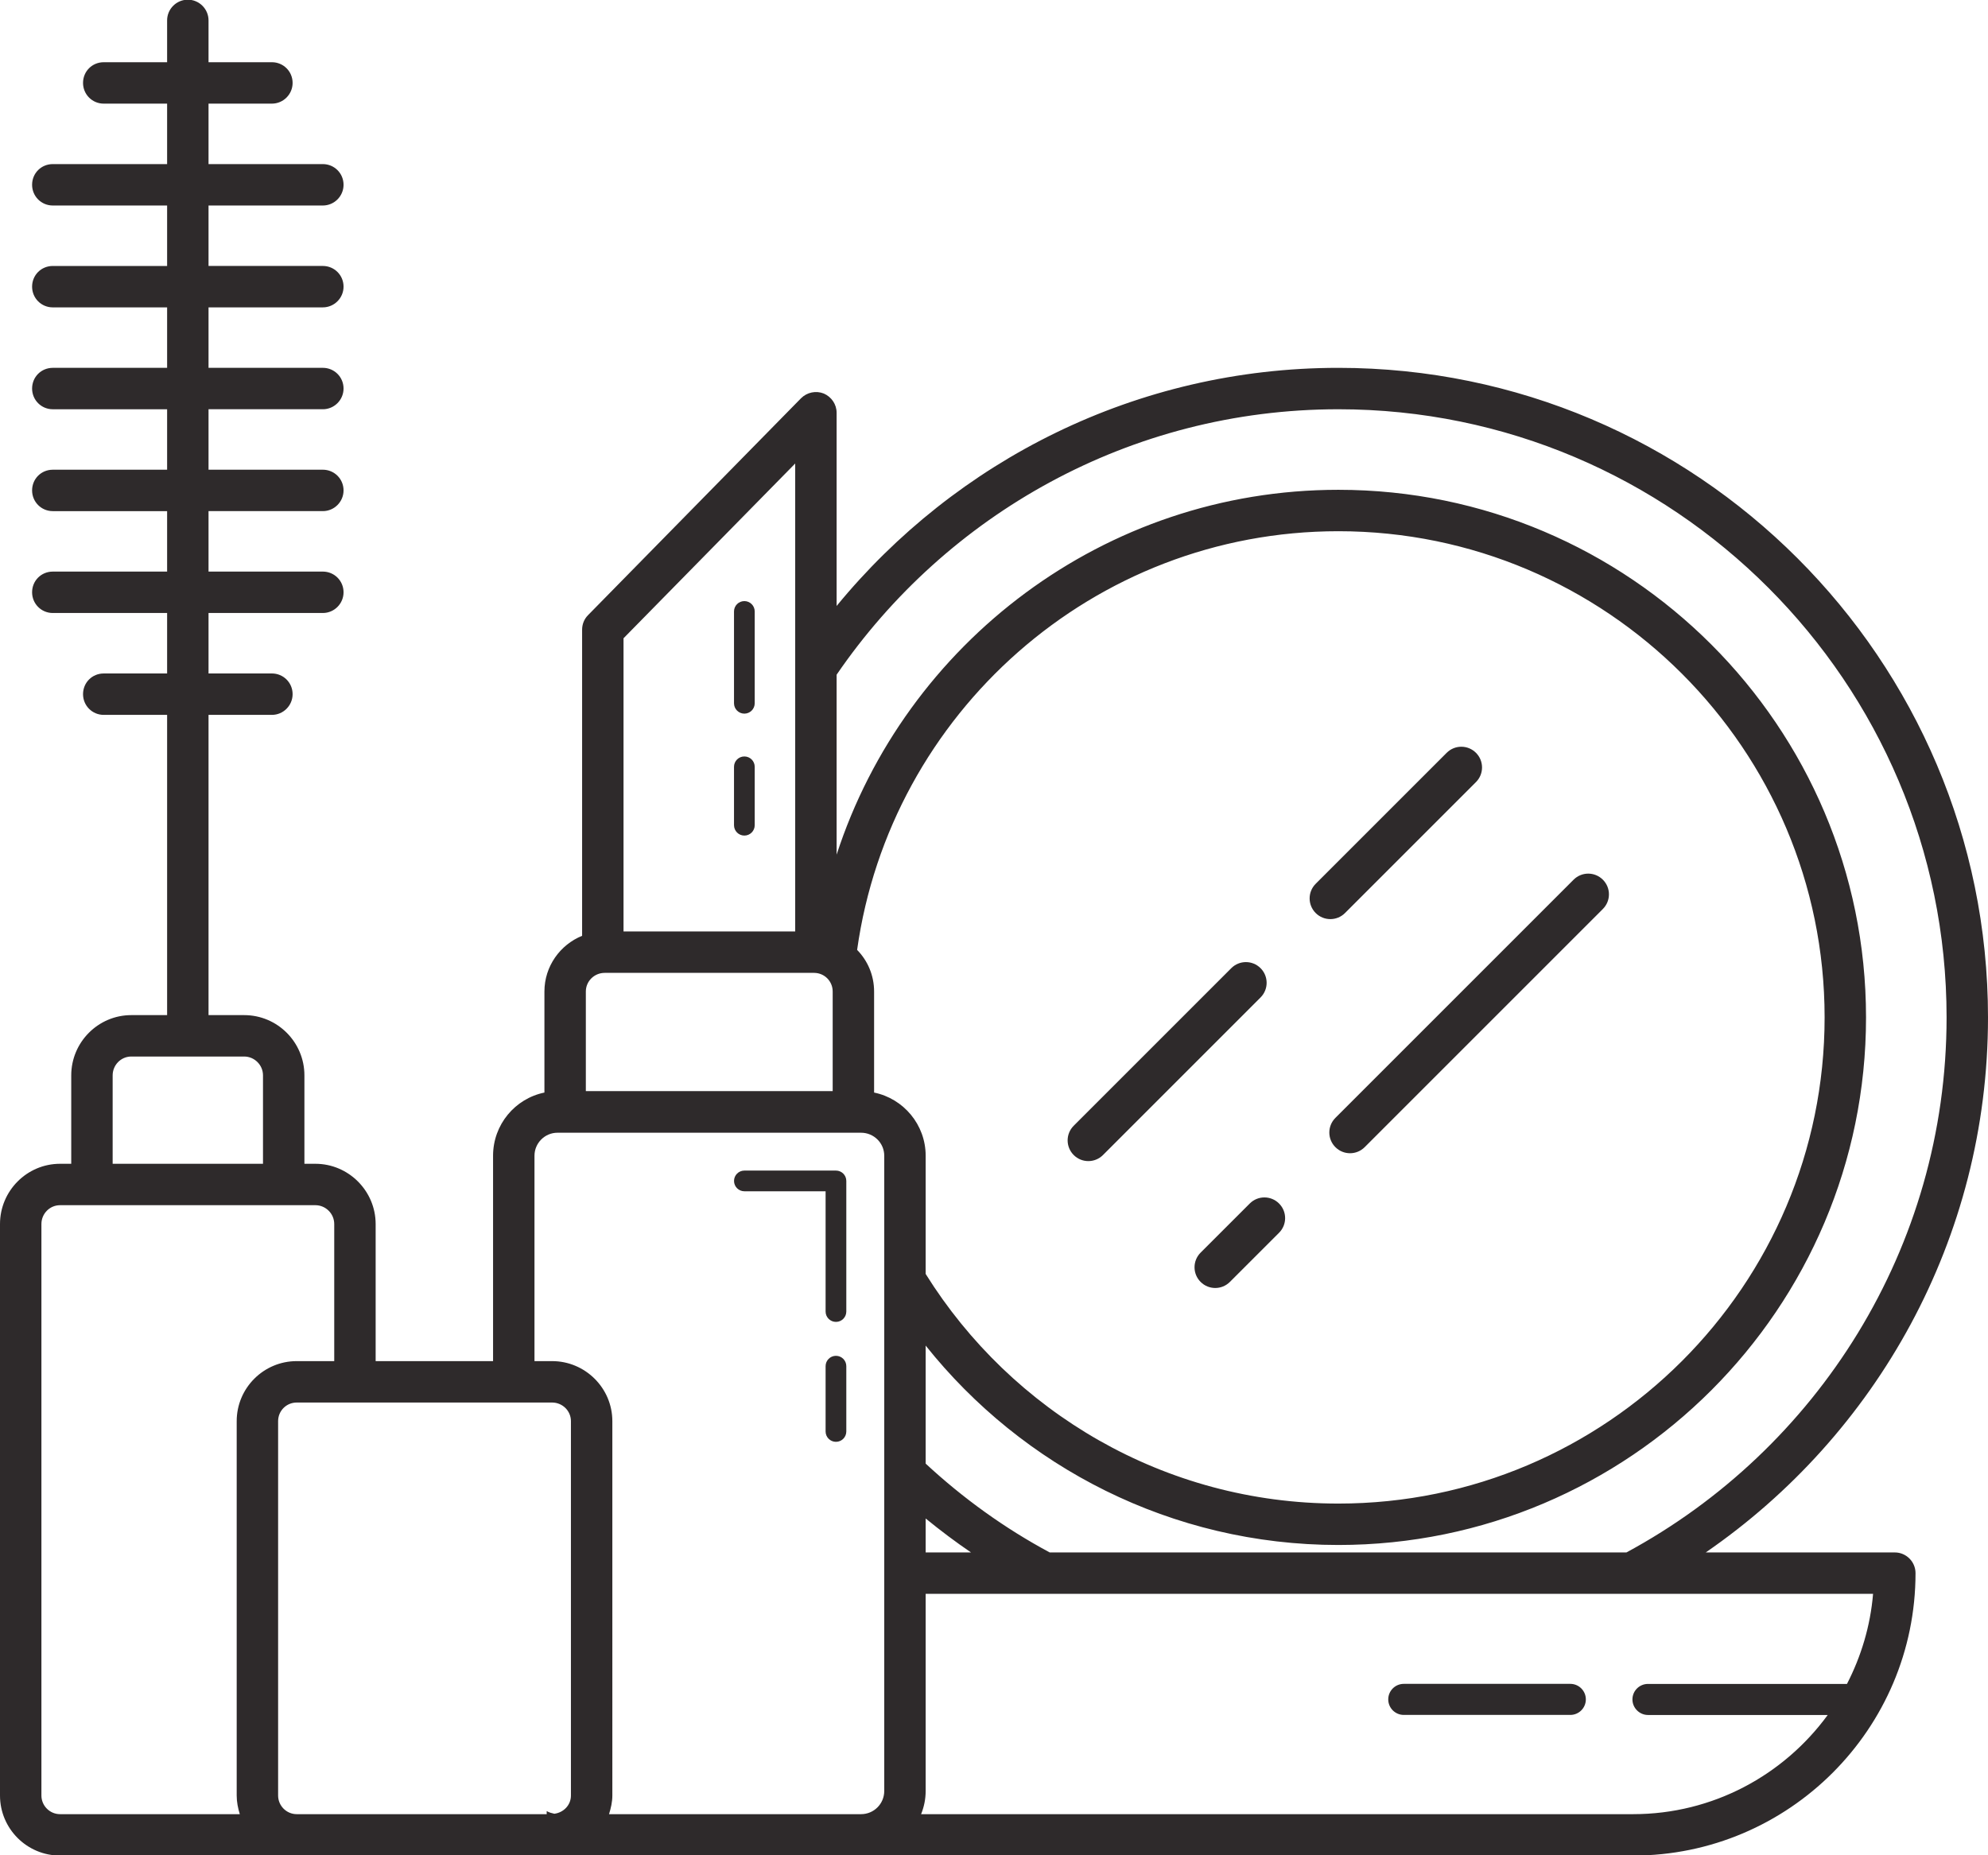 <?xml version="1.0" encoding="UTF-8" standalone="no"?><svg xmlns="http://www.w3.org/2000/svg" xmlns:xlink="http://www.w3.org/1999/xlink" fill="#2e2a2b" height="89.6" preserveAspectRatio="xMidYMid meet" version="1" viewBox="2.0 5.2 96.0 89.6" width="96" zoomAndPan="magnify"><g id="change1_1"><path d="M93.5,80.175h-9.13C92.59,74.515,98,65.055,98,54.335c0-17.3-14.07-31.37-31.37-31.37 c-9.76,0-18.48,4.49-24.23,11.5v-9.33c0-0.41-0.25-0.77-0.62-0.93 c-0.38-0.15-0.81-0.06-1.1,0.23L30.4,34.905c-0.19,0.19-0.29,0.44-0.29,0.71v14.78 c-1.06,0.43-1.82,1.47-1.82,2.69v4.88C26.87,58.255,25.81,59.515,25.81,61.015V70.935h-5.67v-6.62 c0-1.6-1.31-2.91-2.91-2.91h-0.53v-4.27c0-1.6-1.3-2.91-2.91-2.91h-1.72v-14.5h3.06 c0.55,0,1-0.45,1-1c0-0.56-0.45-1-1-1h-3.06v-2.92h5.52c0.55,0,1-0.45,1-1c0-0.56-0.45-1-1-1h-5.52 v-2.92h5.52c0.55,0,1-0.45,1-1c0-0.56-0.45-1-1-1h-5.52v-2.92h5.52c0.55,0,1-0.45,1-1 c0-0.56-0.45-1-1-1h-5.52v-2.92h5.52c0.55,0,1-0.45,1-1c0-0.56-0.45-1-1-1h-5.52V15.125h5.52 c0.55,0,1-0.45,1-1c0-0.56-0.45-1-1-1h-5.52v-2.92h3.06c0.55,0,1-0.45,1-1c0-0.56-0.45-1-1-1h-3.06V6.185 c0-0.55-0.45-1-1-1s-1,0.45-1,1v2.02h-3.06c-0.56,0-1,0.44-1,1c0,0.55,0.44,1,1,1h3.06V13.125H4.55 c-0.56,0-1,0.44-1,1c0,0.55,0.44,1,1,1h5.52v2.92H4.55c-0.56,0-1,0.44-1,1c0,0.55,0.44,1,1,1h5.52v2.92 H4.55c-0.56,0-1,0.44-1,1c0,0.55,0.44,1,1,1h5.52v2.92H4.55c-0.56,0-1,0.44-1,1c0,0.55,0.44,1,1,1h5.52 v2.92H4.55c-0.56,0-1,0.44-1,1c0,0.55,0.44,1,1,1h5.52v2.92h-3.06c-0.56,0-1,0.44-1,1c0,0.55,0.44,1,1,1h3.06 v14.5H8.34c-1.6,0-2.9,1.31-2.9,2.91v4.27H4.9C3.3,61.405,2,62.715,2,64.315v27.6 C2,93.515,3.3,94.815,4.9,94.815h75.96C88.38,94.815,94.5,88.695,94.5,81.175 C94.5,80.625,94.05,80.175,93.5,80.175z M42.4,37.785C47.69,30.055,56.57,24.965,66.63,24.965 c16.19,0,29.37,13.18,29.37,29.37c0,11.16-6.27,20.88-15.46,25.84H52.69 c-2.18-1.17-4.19-2.62-5.99-4.29V70.185c4.67,5.86,11.87,9.63,19.93,9.63 c14.05,0,25.48-11.43,25.48-25.48S80.68,28.855,66.63,28.855c-11.31,0-20.91,7.41-24.23,17.62 V37.785z M48.89,80.175h-2.19v-1.64C47.41,79.115,48.14,79.665,48.89,80.175z M32.11,36.025 l8.29-8.44V50.185h-8.29V36.025z M30.29,53.085c0-0.5,0.41-0.9,0.91-0.9H41.31 c0.5,0,0.9,0.4,0.9,0.9v4.81H30.29V53.085z M7.44,57.135c0-0.5,0.4-0.91,0.9-0.91h5.45 c0.5,0,0.91,0.41,0.91,0.91v4.27H7.44V57.135z M13.58,92.815H4.9C4.4,92.815,4,92.405,4,91.915 V64.315c0-0.5,0.4-0.91,0.9-0.91h12.33c0.5,0,0.91,0.41,0.91,0.91v6.62h-1.81 c-1.6,0-2.9,1.3-2.9,2.9v18.08C13.43,92.225,13.49,92.525,13.58,92.815z M29.57,91.915 c0,0.46-0.35,0.82-0.8,0.88c-0.13-0.03-0.26-0.06-0.37-0.13V92.815H16.33 c-0.5,0-0.9-0.41-0.9-0.9V73.835c0-0.5,0.4-0.9,0.9-0.9h12.33 c0.5,0,0.91,0.4,0.91,0.9V91.915z M44.7,91.695c0,0.62-0.5,1.12-1.12,1.12H31.41 c0.09-0.29,0.16-0.59,0.16-0.9V73.835c0-1.6-1.31-2.9-2.91-2.9H27.81v-9.92 c0-0.61,0.5-1.11,1.11-1.11h14.66c0.62,0,1.12,0.5,1.12,1.11V91.695z M44.21,57.965v-4.88 c0-0.78-0.31-1.49-0.82-2.01C44.99,39.665,54.79,30.855,66.63,30.855 c12.94,0,23.48,10.53,23.48,23.48S79.57,77.815,66.63,77.815c-8.4,0-15.78-4.44-19.93-11.09v-5.71 C46.7,59.515,45.63,58.255,44.21,57.965z M91.19,86.525h-9.61c-0.41,0-0.75,0.33-0.75,0.75 c0,0.41,0.34,0.75,0.75,0.75h8.68c-2.12,2.9-5.54,4.79-9.4,4.79h-34.38 c0.14-0.35,0.22-0.72,0.22-1.12v-9.52h45.75C92.32,83.735,91.87,85.205,91.19,86.525z"/><path d="M42.368,61.733h-4.422c-0.276,0-0.5,0.224-0.5,0.5s0.224,0.5,0.5,0.5h3.922v5.808 c0,0.276,0.224,0.5,0.5,0.5s0.5-0.224,0.5-0.5v-6.308C42.868,61.957,42.644,61.733,42.368,61.733z"/><path d="M42.368,70.679c-0.276,0-0.5,0.224-0.5,0.5v3.154c0,0.276,0.224,0.5,0.5,0.5s0.5-0.224,0.5-0.5v-3.154 C42.868,70.903,42.644,70.679,42.368,70.679z"/><path d="M55.263,60.982l7.609-7.61c0.391-0.391,0.391-1.023,0-1.414s-1.023-0.391-1.414,0 l-7.609,7.61c-0.391,0.391-0.391,1.023,0,1.414C54.239,61.373,54.872,61.373,55.263,60.982z"/><path d="M66.949,49.296l6.325-6.325c0.391-0.391,0.391-1.023,0-1.414s-1.023-0.391-1.414,0l-6.325,6.325 c-0.391,0.391-0.391,1.023,0,1.414C65.926,49.686,66.559,49.686,66.949,49.296z"/><path d="M62.351,63.323l-2.374,2.373c-0.391,0.391-0.391,1.023,0,1.414c0.391,0.391,1.023,0.391,1.414,0 l2.374-2.373c0.391-0.391,0.391-1.023,0-1.414S62.741,62.932,62.351,63.323z"/><path d="M66.486,60.602c0.391,0.391,1.023,0.391,1.414,0l11.502-11.503 c0.391-0.391,0.391-1.023,0-1.414s-1.023-0.391-1.414,0L66.486,59.188 C66.095,59.579,66.095,60.212,66.486,60.602z"/><path d="M37.945,41.733c-0.276,0-0.5,0.224-0.5,0.5v2.821c0,0.276,0.224,0.5,0.5,0.5s0.5-0.224,0.5-0.5v-2.821 C38.445,41.957,38.222,41.733,37.945,41.733z"/><path d="M37.945,34.23c-0.276,0-0.5,0.224-0.5,0.5v4.435c0,0.276,0.224,0.5,0.5,0.5s0.5-0.224,0.5-0.5v-4.435 C38.445,34.454,38.222,34.23,37.945,34.23z"/><path d="M77.83,86.522h-8.042c-0.414,0-0.75,0.336-0.75,0.75s0.336,0.75,0.75,0.75h8.042 c0.414,0,0.75-0.336,0.75-0.75S78.244,86.522,77.83,86.522z"/></g></svg>